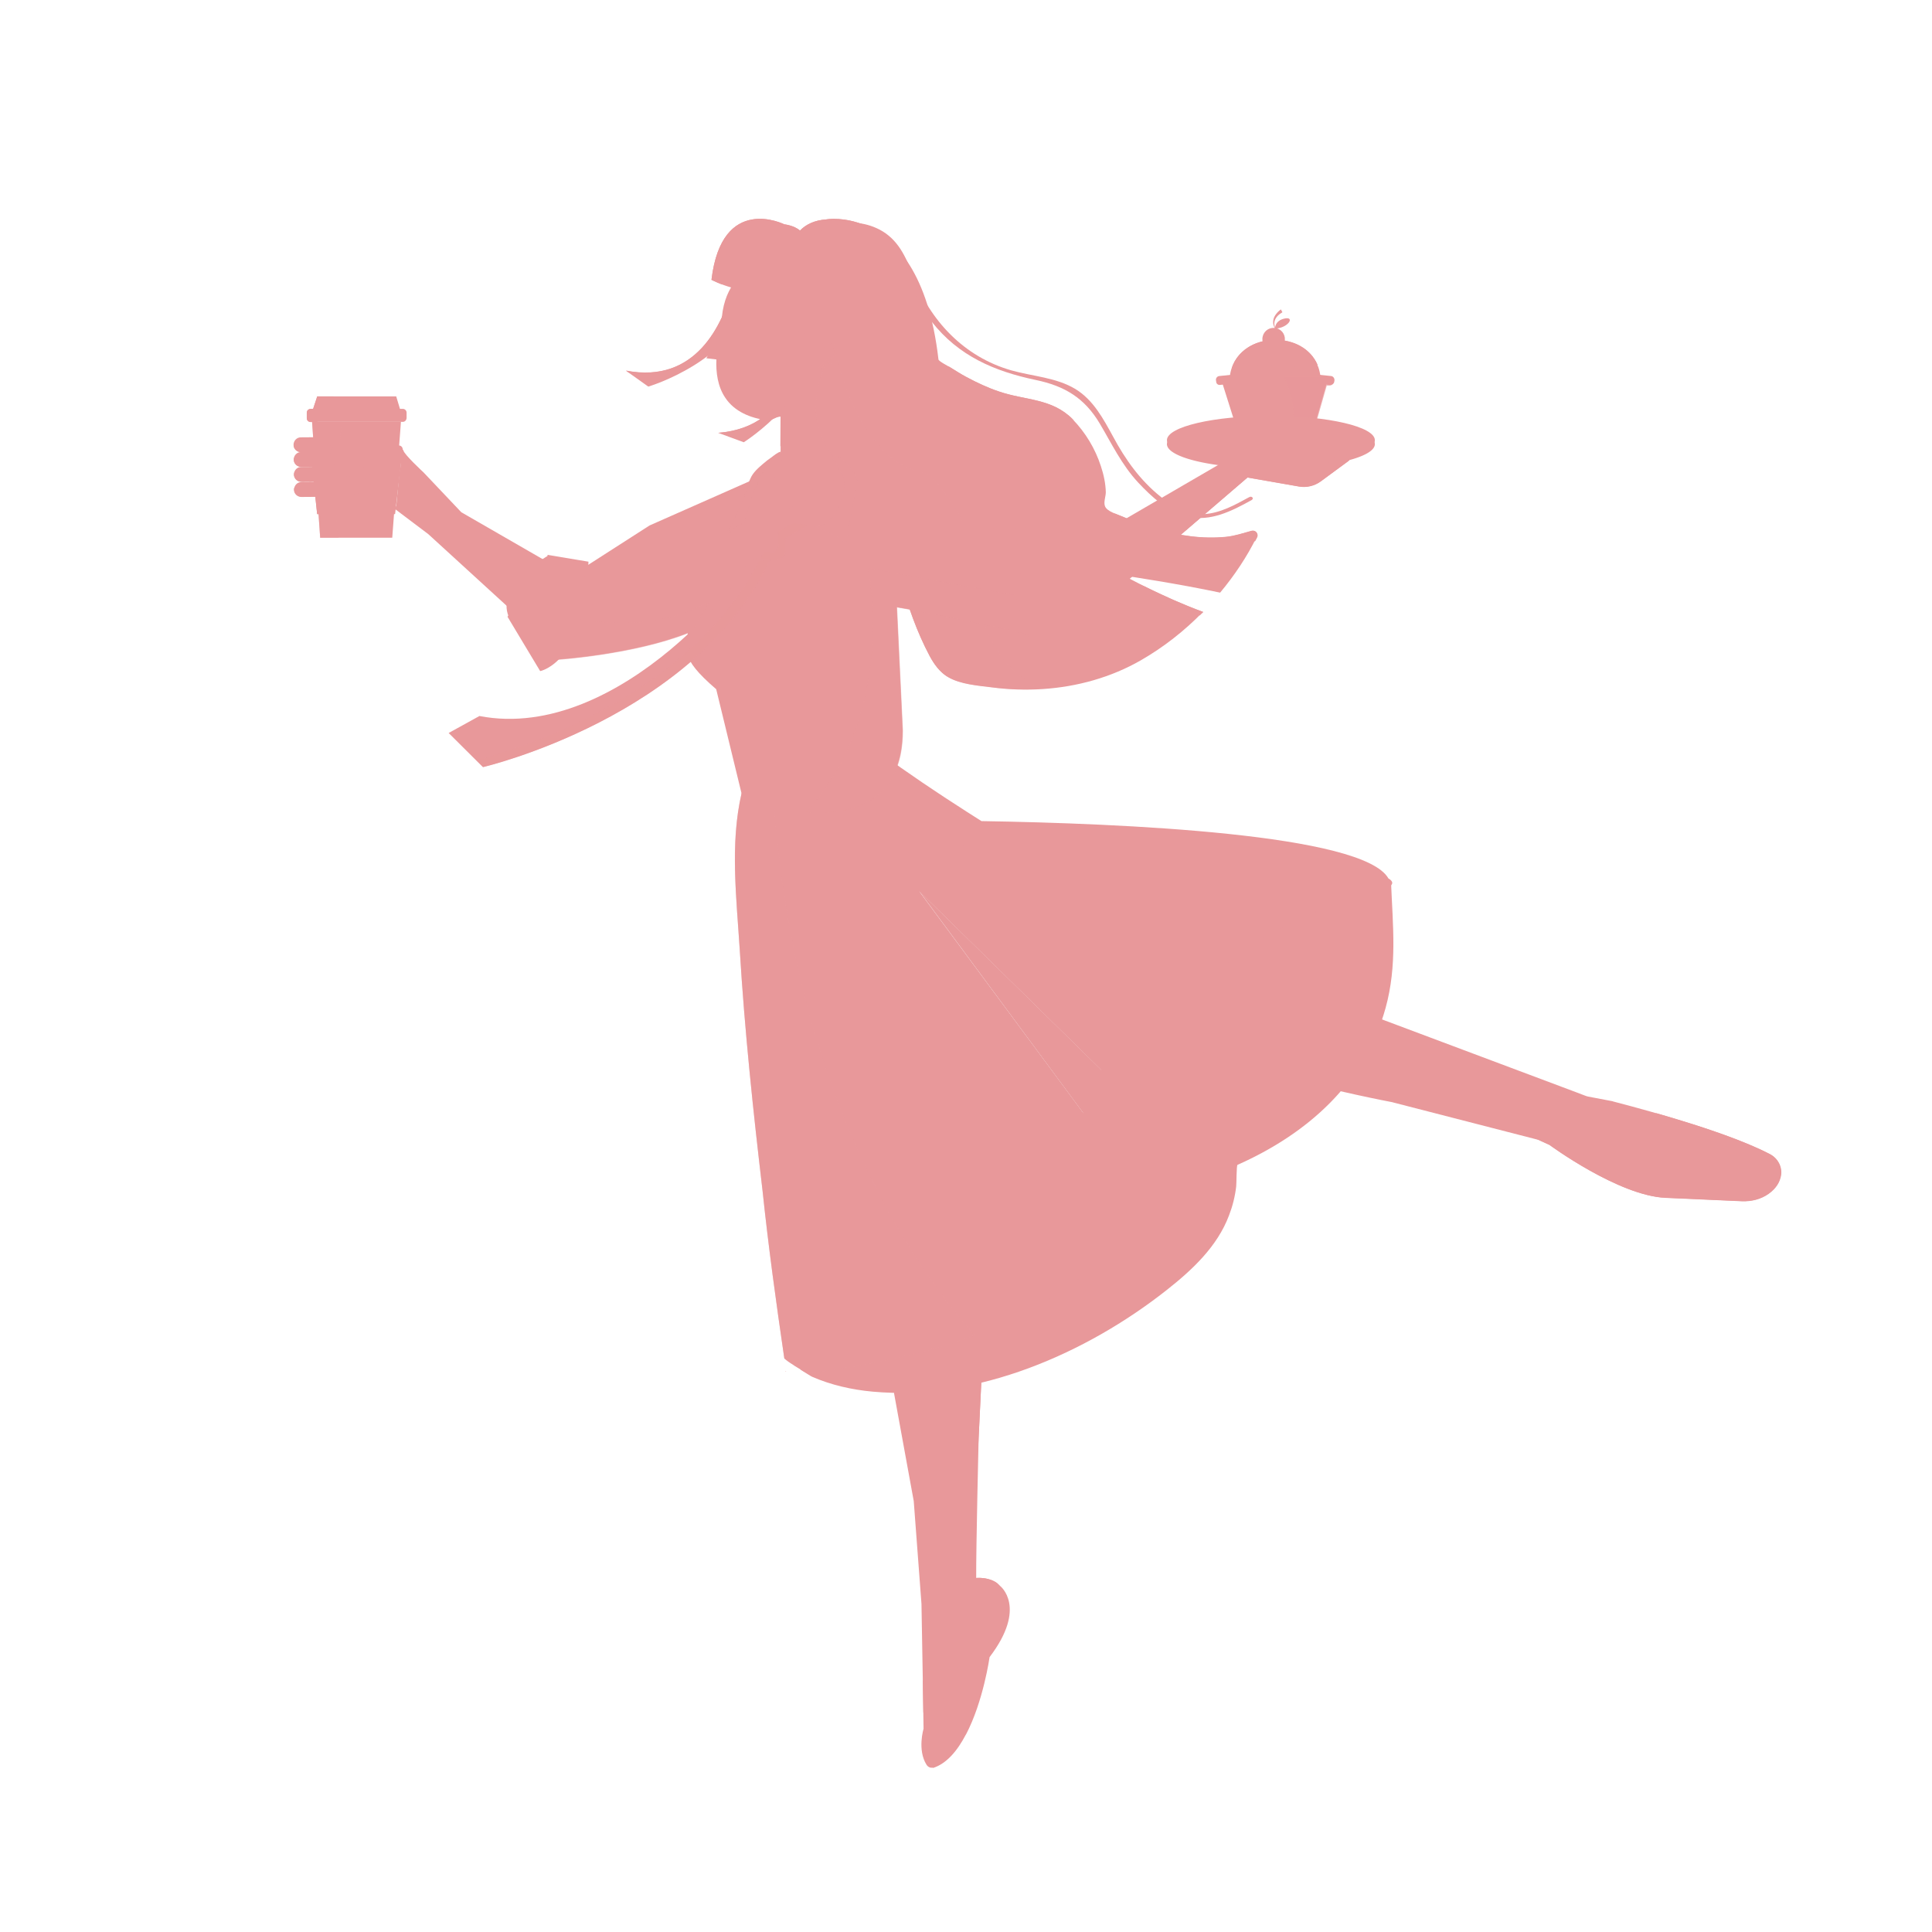 <?xml version="1.0" standalone="no"?><!DOCTYPE svg PUBLIC "-//W3C//DTD SVG 1.1//EN" "http://www.w3.org/Graphics/SVG/1.1/DTD/svg11.dtd"><svg t="1751798304690" class="icon" viewBox="0 0 1024 1024" version="1.1" xmlns="http://www.w3.org/2000/svg" p-id="38173" width="200" height="200" xmlns:xlink="http://www.w3.org/1999/xlink"><path d="M290.7 294.4s-28.4 15.6-21 32.6c0 0 12.2-1.5 12.3-1.7 0.2-0.2 18.5-14.4 19.3-15.3 0.8-0.9-0.6-11.5-0.6-11.5l-10-4.1z" fill="#e8989a" p-id="38174"></path><path d="M317.1 346.6l-3.2-35.1-69.4-40-20-21.1s-10.4-9.6-10.7-11.7c-0.4-2.1-14.5-1.4-14.5-1.4s-7.9 2.4 0 4.7l11.2 1.4c1.1 0.1 1.9 1.1 1.9 2.2l-2 22-1.3 2 17.9 13.5 70 64 20.1-0.5z" fill="#e8989a" p-id="38175"></path><path d="M458.8 720.7c4-0.7 8-1.5 12-2.3 29.9-6 59.2-14.9 85.4-30.8 0.8-11.6 1.9-28 2.4-37.4 0.8-15.8 7.6-41.9 8.1-43.3 0.6-1.4 25.9-60.2 25.9-60.2l5.1-3 11.6-6.7c5.8-16.3 12.6-35.2 13.1-35.4 0.5-0.2 18.2 2.7 31 4.9 7-5.3 14.5-10.1 22.3-14.3 11-6 22.6-11 34.3-15.3 3.1-1.1 6.1-2.2 9.2-3.3 2.8-1 5.6-1.9 8.5-2.8 1.3-0.4 6-1.3 9.6-2.7 0.9 22.5 3.3 43.6-2.9 66.1-11 39.9-41.6 66.8-78.5 83.2-0.6 0.3-0.5 10.4-0.7 11.5-0.6 5.2-1.9 10.4-3.8 15.3-6.2 16.5-19.5 28.9-33.1 39.6-42.6 33.6-100.7 58.9-155.8 53.8-11-1-22-3.5-32.1-7.9-0.7-0.3-3.6-2.2-6.2-3.8 11.7-1.5 23.2-3.1 34.6-5.2z" fill="#e8989a" p-id="38176"></path><path d="M616.3 498.9c2.2-0.6 4.5-0.4 6.6 0.3l212.2 79.6 5 1.9c0.5 0.2 1.1 0.4 1.6 0.5 2.1 0.4 6.8 1.3 12.6 2.4 0.2 0 0.5 0.1 0.7 0.2 23.5 6.1 62 17 83 27.9 4.1 2.1 6.5 6.6 5.8 11.2-0.5 3.4-2.4 6.8-6.6 9.8-4.1 2.9-9.1 4.1-14.1 3.9l-40.5-1.8c-24.9-1.1-61.4-28-61.4-28l-6-2.7-76.5-19.7c-0.2-0.1-0.4-0.1-0.7-0.2-6.4-1.2-103.2-19.9-142.1-45.7-34.2-22.9 7.7-36.3 20.4-39.6z" fill="#e8989a" p-id="38177"></path><path d="M653.2 510.8l-28.1-10.6c-2.1-0.8-4.4-0.9-6.6-0.3-0.6 0.2-1.2 0.3-1.9 0.5-2.9 1.1-4.8 1.8-5.1 1.5-0.1 0-0.1 0-0.2 0.1-1.6 1.2-11.9 16.5-21.1 30.8 2 2.1 4.7 4.3 8.2 6.6 16.5 11 43.6 20.7 69.7 28.3-16.4-18.3-16.6-42.7-14.9-56.9zM518.4 768.4l4.4-91.8-65.8 22 0.3 1.4c17.6 9.7 43.7 29.6 61.1 68.4z" fill="#e8989a" p-id="38178"></path><path d="M517.4 836.4c2.1-0.2 7.3-0.2 11.2 2.8l-24.9 85.2-14.3-16.8-1-57.5-4.1-54.5L459 657.1l65.8-22-6.1 126.7s-1.4 59.1-1.3 74.6z" fill="#e8989a" p-id="38179"></path><path d="M737.7 467.2c-0.4-0.7-1.1-1.2-1.8-1.6-13.3-23.6-140.8-29.2-215.7-30.4-2.6-1.6-5.1-3.3-7.7-4.9-15.8-10.1-31.4-20.6-46.6-31.7h-3.4c-25.3 25.3-69.4 21.6-69.4 21.6-6.3 27-2.7 56.2-1 83.5 2.6 42.7 7.1 85.3 12.1 127.7 3.1 29.6 7.2 59.2 11.5 88.6 2.4 2.2 8.3 5.7 12.3 8 9-1.2 18.1-2.6 27-4.2 4-0.7 8-1.5 12-2.3 30.1-6.1 59.7-15.1 86-31.1 15.4-9.4 31.4-20.4 40.6-36.3 5.1-8.8 6.6-18.5 7-28.5L487.2 472.4l115.1 113c0.9-5.5 2.1-11 3.8-16.3 0.8-2.5 1.7-5 2.7-7.4 2.4-6 5.3-11.7 8.6-17.2 13-21.2 32.8-37.2 54.5-48.9 11-6 22.6-11 34.3-15.3 5.9-2.2 11.8-4.2 17.7-6.1 1.3-0.4 6-1.3 9.6-2.7 2.9-1.2 5.1-2.6 4.2-4.3z" fill="#e8989a" p-id="38180"></path><path d="M389.5 456.7c0.1 15.8 1.6 31.7 2.6 47 2.6 42.7 7.1 85.3 12.1 127.7 3.1 29.6 7.2 59.2 11.5 88.6 2.4 2.2 8.3 5.7 12.3 8 9-1.2 18.1-2.6 27-4.2 4-0.7 8-1.5 12-2.3 16.9-3.4 33.6-7.7 49.6-13.7C425 603 411.9 460 410 420.4c-10 0.9-17 0.3-17 0.3-2.7 11.7-3.6 23.8-3.5 36z" fill="#e8989a" opacity=".44" p-id="38181"></path><path d="M331.8 196.5l11.8 8.4s46.4-13.5 56-50.4c-4.1-0.2-8-1-11.4-2-5.1 19.2-19.3 51.2-56.4 44z" fill="#e8989a" p-id="38182"></path><path d="M389.8 153.8c2.9 0.8 6.1 1.5 9.5 1.8 0.1-0.4 0.2-0.7 0.3-1.1-4.1-0.2-8-1-11.4-2-5.1 19.1-19.2 51.1-56.4 43.9l1.8 1.3c37 7.2 51.1-24.7 56.2-43.9z" fill="#e8989a" p-id="38183"></path><path d="M470.3 153.6c-4.2-11.7-14.2-23.9-26.9-26.4-7.5-1.5-15.3-0.7-22.9-0.1-7.1 0.5-14.3 2.3-20.3 6.2-1.8 1.2-3.5 2.6-5 4.2-2.8 3-5.1 6.6-6.5 10.5-0.5 1.4-0.9 2.8-1.2 4.3-3.2 5.3-5.4 12.7-5.1 22.7-1 3.9-1.9 7.9-2.4 12-0.1 1.1-0.2 2.3-0.3 3.4-0.3 7 0.7 14.5 4.7 20.4 4.9 7.4 13.4 10.8 21.9 11.9 3.1 0.4 5-2.1 7.5-1.9l-0.1 23.9-0.3-0.1-7.9 5.6-8 5.6 8 35.3 44-32.5 1 0.2-15.2-43.9c-0.1-0.3 1.9-2.8 2.2-3.3 0.8-1.2 1.7-2.4 3-3.2 0.1-0.1 0.2-0.1 0.3-0.2 1.6-0.9 3.6-1.1 5.4-1.5 2-0.4 3.8-1.2 5.6-2.1 3.7-1.9 7.1-4.5 9.9-7.6 5.6-6.1 9.3-14.1 10.1-22.3 0.8-6.5 0.8-14.7-1.5-21.1z" fill="#e8989a" p-id="38184"></path><path d="M663.4 281.3c-4.4 1.2-8.8 2.7-13.5 3.2-6.2 0.6-12.5 0.5-18.8-0.3-12.5-1.5-24.6-5.3-36.1-10.4-2.9-1.3-8.5-2.7-9.4-5.7-0.7-2.1 0.5-5 0.5-7.2-0.1-4.6-1.1-9.3-2.6-13.8-3-9.3-8.2-17.9-15-24.9-11.1-11.2-25.1-9.9-39.1-14.7-6-2-11.7-4.7-17.3-7.7-2.8-1.5-5.5-3.2-8.2-4.9-1-0.7-6.4-3.4-6.5-4.4-2.6-22.8-8.3-38.7-15.1-49.7-12.4-20-28.7-24.1-37.7-24.7-4.1-0.3-6.7 0.2-6.7 0.2-6.1 0.4-10.7 2.6-13.9 5.9-3.2-2.8-8.3-3.3-8.3-3.3s-33.1-16.6-38.6 29.4c0 0 4.5 2.4 10.9 4.2 3.4 1 7.3 1.8 11.4 2 6.6 0.4 13.5-0.8 19-5.4 0 8.5 1.9 15.6 4.6 19.9 2.5 4.1 5.6 5.7 8.6 3.7 1-0.7 2.1-1.3 3-1.8 9.2-4.3 15.2 2.2 15.9 6.3 0.6 3.3-3 16.4-12.3 15.6h-0.4c-5.9 13.4-14 43.2 20.5 62.3 11 6.1 7.5 8.9-4.2 9.6l6.3 6.9c4.8 5.4 9 9.6 11.6 16.6 2.4 6.3 3.5 13 5.4 19.5 3.9 13.7 8.6 27.3 15.3 39.9 2.4 4.5 5.6 8.9 10 11.4 6.4 3.7 15.6 4.4 22.8 5.3 9 1.2 18.2 1.5 27.3 0.9 18.2-1.2 36.2-6.2 52-15.3 11.8-6.8 23-15.5 32.8-25.6-21.3-7.8-41.3-18.9-41.3-18.9h1.5s25.7 3.8 48.9 8.7c7.6-9.1 14.2-19 19.3-29.3 1.2-1.9-0.5-4-2.6-3.5z" fill="#e8989a" p-id="38185"></path><path d="M601.6 310s15.8 8.8 34.3 16.2c0.6-0.6 1.2-1.2 1.9-1.8-12.2-4.5-24-10-31.8-13.9-1.8-0.3-2.8-0.4-2.8-0.4h-1.6zM590.8 272.6c1 3 6.6 4.4 9.4 5.7 11.5 5.1 23.6 8.9 36.1 10.4 6.2 0.8 12.5 0.9 18.8 0.3 3.5-0.4 6.9-1.3 10.2-2.2 0.3-0.6 0.7-1.3 1-1.9 1-1.9-0.8-4-2.8-3.5-4.4 1.2-8.8 2.7-13.5 3.2-6.2 0.6-12.5 0.5-18.8-0.3-12.5-1.5-24.6-5.3-36.1-10.4-1.2-0.5-2.8-1.1-4.4-1.8 0 0.1 0.1 0.3 0.1 0.5zM502.7 195.1c0.1 1 5.4 3.7 6.5 4.4 2.7 1.7 5.4 3.4 8.2 4.9 5.5 3 11.3 5.7 17.3 7.7 12.2 4.1 24.4 3.7 34.6 10.9-0.2-0.3-0.5-0.5-0.7-0.8-11.1-11.2-25.1-9.9-39.1-14.7-6-2-11.7-4.7-17.3-7.7-2.8-1.5-5.5-3.2-8.2-4.9-0.3-0.2-0.8-0.5-1.5-0.8 0.1 0.4 0.2 0.7 0.2 1zM497.9 352.1c-6.7-12.6-11.4-26.2-15.3-39.9-1.8-6.5-3-13.1-5.4-19.5-2.6-6.9-6.8-11.2-11.6-16.6l-6.3-6.9c11.2-0.6 14.9-3.2 5.6-8.8 1 2.5-3.2 3.8-10.7 4.3l6.3 6.9c4.8 5.4 9 9.6 11.6 16.6 2.4 6.3 3.5 13 5.4 19.5 3.9 13.7 8.6 27.3 15.3 39.9 2.3 4.4 5.3 8.5 9.5 11.1-1.7-2.1-3.2-4.3-4.4-6.6zM420.9 123.4s5.1 0.5 8.3 3.3c3.2-3.3 7.7-5.5 13.9-5.9 0 0 2.6-0.4 6.7-0.2 5.9 0.4 14.9 2.3 23.9 9.2-10.6-10.6-22-13.2-29.1-13.7-4.1-0.3-6.7 0.2-6.7 0.2-6.1 0.4-10.7 2.6-13.9 5.9-3.2-2.8-8.3-3.3-8.3-3.3s-33.1-16.6-38.6 29.4c0 0 2.1 1.1 5.4 2.4 6.4-43.3 38.4-27.3 38.4-27.3z" fill="#e8989a" p-id="38186"></path><path d="M517.6 302.7c-0.5-11.1-4.5-21.8-10.1-31.3-2.3-3.9-4.8-7.5-7.5-11.1-2.2-2.8-4.9-7.1-8-8.8-2.6-1.4-6-1.6-8.8-2.7-2.5-1-5-2.3-7.3-3.8-4.5-2.9-8.5-6.6-11.9-10.8-6.6-8-11.3-17.4-14.8-27.1-0.6-1.5-6-15.4-4.8-16.4-1.7 1.4-3.8 2.2-6.3 2h-0.4c-5.9 13.4-14 43.2 20.5 62.3 11 6.1 7.5 8.9-4.2 9.6l6.3 6.9c4.8 5.4 9 9.6 11.6 16.6 2.4 6.3 3.5 13 5.4 19.5 3.9 13.7 8.6 27.3 15.3 39.9 2.4 4.5 5.6 8.9 10 11.4 6.4 3.7 15.6 4.4 22.8 5.3 8.5 1.1 17.2 1.5 25.8 1-36.3-18.4-33.6-62.5-33.6-62.5z" fill="#e8989a" opacity=".48" p-id="38187"></path><path d="M600.6 625.7c0.4-10.6-0.5-21.4 0.6-31.7 0.3-2.9 0.7-5.8 1.1-8.7l-115.1-113 113.4 153.4z" fill="#e8989a" p-id="38188"></path><path d="M416.1 727s0.2-0.1 0.5-0.2v0.2h-0.5z" fill="#e8989a" p-id="38189"></path><path d="M489.5 916.3l-0.4-26.4c1.5 5.3 3.2 9.6 4.8 11.6 4 8.9 12.2-15.7 12.2-15.7 13.4-24.9 12.7-40.3 11.3-46.8 0.2-1-0.2-1.9 0-2.7 2.7-0.1 9.1 0.1 12.7 4.3 0 0 14.6 11.2-5.6 37.7 0 0-3.3 23.5-12.5 41l-0.1 0.1c-4.4 8.4-10.1 15.4-17.5 17.7l0.1-0.2c-1.3 0.2-2.5-0.2-3.4-1.5-5-7.9-1.6-19.1-1.6-19.1z" fill="#e8989a" p-id="38190"></path><path d="M815.4 604.1l-0.7-0.2c4.8-2.9 15.3 2.2 23.9 7.5 11.2 6.9 23.9 11.2 37 12 28.8 1.8 35.5-9.6 35.5-9.6 3.1-6-17.2-14.4-34-24 2.6 0.7 5.2 1.5 7.9 2.3 19.2 5.7 39.7 12.6 53.1 19.6 4.2 2.2 6.7 6.7 5.9 11.4-0.6 3.3-2.4 6.7-6.6 9.7-4.1 2.9-9.1 4.1-14.1 3.9l-40.5-1.8c-24.9-1.1-61.4-28-61.4-28l-6-2.8z" fill="#e8989a" p-id="38191"></path><path d="M165.4 218.4l2.8-8.3H210l2.5 8.3z" fill="#e8989a" p-id="38192"></path><path d="M176.8 210.1h-8.7l-2.7 8.3h9.1c-3.4-2.5-0.9-5.7 2.3-8.3z" fill="#e8989a" p-id="38193"></path><path d="M207.9 285h-38.2l-4.3-61.4h47.1z" fill="#e8989a" p-id="38194"></path><path d="M181.4 223.6h-16l4.3 61.5h9.8c-3.5-19.9 0.2-49.7 1.9-61.5z" fill="#e8989a" opacity=".48" p-id="38195"></path><path d="M166 236.1h45.4c1.2 0 2.2 1.1 2 2.3l-4 34.1h-41.3l-3.7-34.7c0-0.9 0.7-1.7 1.6-1.7z" fill="#e8989a" p-id="38196"></path><path d="M177.9 236.1h-12c-0.9 0-1.6 0.8-1.5 1.7l3.7 34.7h12l-3.7-34.7c-0.1-0.9 0.6-1.7 1.5-1.7zM213.5 223.6h-48.9c-1.1 0-2-0.9-2-2v-2.9c0-1.1 0.9-2 2-2h48.9c1.1 0 2 0.9 2 2v2.9c-0.1 1.1-0.9 2-2 2z" fill="#e8989a" p-id="38197"></path><path d="M175.8 254.3a12.5 12.5 0 1 0 25 0 12.5 12.5 0 1 0-25 0Z" fill="#e8989a" p-id="38198"></path><path d="M196.2 253.1c0.2 2.2-0.4 3.8-1.5 5.3-2.4 3.2-7 4.6-10.5 3-1.7-0.8-3-2-3.5-3.9-0.1-0.3 0-0.9 0.3-1.1 2.3-2.4 5.2-2.8 7.6-1.1 2.6 1.8 5.3 1.1 7.1-1.4 0.1-0.2 0.2-0.4 0.5-0.8z" fill="#e8989a" p-id="38199"></path><path d="M180.3 255.2c-0.2-4.1 2.8-7.6 7-8.4 3-0.6 5.7 0 7.7 2.6 1.4 1.8 1.2 2.5-0.7 3.8-1.8 1.2-3.7 1.5-5.7 0.4-3.9-2.1-5.6-1.8-8.3 1.6zM173.9 216.8h-9.3c-1.1 0-2 0.9-2 2v2.9c0 1.1 0.9 2 2 2h3.6c0.2-2.8 3.2-5.3 5.7-6.9z" fill="#e8989a" p-id="38200"></path><path d="M172.7 239.4l-13.2 0.1c-2.1 0-3.9-1.7-3.9-3.8 0-2.1 1.7-3.9 3.8-3.9l13.2-0.1c2.1 0 3.9 1.7 3.9 3.8 0.1 2.1-1.6 3.9-3.8 3.9z" fill="#e8989a" p-id="38201"></path><path d="M172.7 237.2l-13.2 0.1c-1.7 0-3.2-1.1-3.7-2.6-0.1 0.4-0.2 0.8-0.2 1.2 0 2.1 1.8 3.8 3.9 3.8l13.2-0.1c2.1 0 3.9-1.8 3.8-3.9 0-0.4-0.1-0.8-0.2-1.2-0.4 1.6-1.9 2.7-3.6 2.7z" fill="#e8989a" p-id="38202"></path><path d="M172.8 247.2l-13.2 0.1c-2.1 0-3.9-1.7-3.9-3.8 0-2.1 1.7-3.9 3.8-3.9l13.2-0.1c2.1 0 3.9 1.7 3.9 3.8 0.1 2.1-1.6 3.8-3.8 3.9z" fill="#e8989a" p-id="38203"></path><path d="M172.8 245l-13.2 0.1c-1.7 0-3.2-1.1-3.7-2.6-0.1 0.4-0.2 0.8-0.2 1.2 0 2.1 1.8 3.8 3.9 3.8l13.2-0.1c2.1 0 3.9-1.8 3.8-3.9 0-0.4-0.1-0.8-0.2-1.2-0.5 1.5-1.9 2.6-3.6 2.7z" fill="#e8989a" p-id="38204"></path><path d="M172.9 255.1l-13.2 0.1c-2.1 0-3.9-1.7-3.9-3.8 0-2.1 1.7-3.9 3.8-3.9l13.2-0.1c2.1 0 3.9 1.7 3.9 3.8 0.1 2.1-1.7 3.9-3.8 3.9z" fill="#e8989a" p-id="38205"></path><path d="M172.9 252.9l-13.2 0.1c-1.7 0-3.2-1.1-3.7-2.6-0.1 0.4-0.2 0.8-0.2 1.2 0 2.1 1.8 3.8 3.9 3.8l13.2-0.1c2.1 0 3.9-1.8 3.8-3.9 0-0.4-0.1-0.8-0.2-1.2-0.5 1.5-1.9 2.7-3.6 2.7zM173 263.1l-13.2 0.1c-2.1 0-3.9-1.7-3.9-3.8 0-2.1 1.7-3.9 3.8-3.9l13.2-0.1c2.1 0 3.9 1.7 3.9 3.8 0 2.1-1.7 3.8-3.8 3.9z" fill="#e8989a" p-id="38206"></path><path d="M172.9 260.9l-13.2 0.1c-1.7 0-3.2-1.1-3.7-2.6-0.1 0.4-0.2 0.8-0.2 1.2 0 2.1 1.8 3.8 3.9 3.8l13.2-0.1c2.1 0 3.9-1.8 3.8-3.9 0-0.4-0.1-0.8-0.2-1.2-0.4 1.5-1.8 2.6-3.6 2.7z" fill="#e8989a" p-id="38207"></path><path d="M211.9 248.9c2.7 4.8 8.6 19-2 20.5l2-20.5z" fill="#e8989a" p-id="38208"></path><path d="M669.3 178.2c-0.9 3.2 1 6.5 4.2 7.3 3.2 0.9 6.5-1 7.3-4.2 0.9-3.2-1-6.5-4.2-7.3-3.2-0.9-6.5 1-7.3 4.2" fill="#e8989a" p-id="38209"></path><path d="M674.5 175.3s-3.7 0.6-3.6 4.7" fill="#e8989a" p-id="38210"></path><path d="M679.7 165.5c-0.8 0.5-1.7 1.1-2.4 1.8s-1.3 1.6-1.6 2.5c-0.3 0.9-0.4 2-0.1 3 0.2 1 0.8 2 1.4 2.9-0.7-0.8-1.4-1.7-1.8-2.8-0.4-1-0.5-2.2-0.3-3.4 0.2-1.1 0.8-2.2 1.5-3.1 0.7-0.9 1.5-1.7 2.5-2.4l0.8 1.5z" fill="#e8989a" p-id="38211"></path><path d="M675.8 174.2s-0.3-4.3 5.2-5.4c5.5-1.1 1.8 5.2-5.5 5.4" fill="#e8989a" p-id="38212"></path><path d="M651.7 202.7c0.3 13.3 11.4 23.9 24.7 23.6 13.3-0.3 23.9-11.4 23.6-24.7-0.3-13.3-11.3-21.7-24.7-21.4-13.3 0.2-23.9 9.1-23.6 22.5" fill="#e8989a" p-id="38213"></path><path d="M657.6 191.3c-1.8 0-1.4 5.2-4 4.4-0.3-0.1-0.6-0.3-0.7-0.7 3-9 11.9-14.7 22.5-14.9 10.3-0.2 19.2 4.7 22.9 13.1-0.3 0.6-0.8 1-1.5 1-3.2 0.3-3.9-3.1-6.3-2.4-2.4 0.8 0.7 4.2-2 4.1-2.6-0.1-2.8-4.1-5.2-3.6-2.5 0.5-0.6 2.8-3.6 2.1-3-0.7-0.7-3.2-4.3-3.1-3.7 0.1 0.4 5-2.3 5-2.7 0-1.7-6.6-3.7-5.9-2 0.8-3.3 5.4-5.7 4.7-2.4-0.7 2.1-4.4-0.5-4.4s-0.2 3.1-2.5 2.9c-2.5-0.2-1.3-2.3-3.1-2.3" fill="#e8989a" p-id="38214"></path><path d="M657.5 233.6h37l9.1-32h-56.2z" fill="#e8989a" p-id="38215"></path><path d="M646.8 204c19.3-2.3 38.8-2.3 58.1 0 1.1 0.1 2.2-0.7 2.3-1.8 0-0.2 0.1-0.4 0.1-0.6 0.1-1.1-0.7-2.2-1.8-2.3-19.7-2.3-39.6-2.3-59.2 0-1.2 0.1-2 1.2-1.8 2.3 0 0.2 0.1 0.4 0.1 0.6 0 1.2 1 2 2.2 1.8z" fill="#e8989a" p-id="38216"></path><path d="M680.7 199.6h23.9c1.3 0 2.4 1.1 2.4 2.4 0 1.3-1.1 2.4-2.4 2.4h-1.4l-8.7 30.5h-11.1c4.9-13.2 1.1-26.7-2.7-35.3z" fill="#e8989a" opacity=".7" p-id="38217"></path><path d="M618.5 235.4a55.1 12.9 0 1 0 110.2 0 55.1 12.9 0 1 0-110.2 0Z" fill="#e8989a" p-id="38218"></path><path d="M673.6 223.2c-28.4 0-51.8 5.1-54.8 11.5-0.2-0.5-0.3-0.9-0.3-1.4 0-7.1 24.7-12.9 55.1-12.9 30.4 0 55.1 5.8 55.1 12.9 0 0.5-0.1 0.9-0.3 1.4-3-6.4-26.4-11.5-54.8-11.5z" fill="#e8989a" p-id="38219"></path><path d="M429 205s-1.6 19.8-15.4 31.6l0.1-15.8c-2.5-0.2-4.4 2.3-7.5 1.9-1.3-0.2-2.6-0.4-3.9-0.7 5-2.8 11.4 0.9 26.7-17zM407.1 279.8l-1.1-0.5c23.8-17 31.8-27.5 32.3-28.3 3.2-6.6 2.1-10.9 2.1-10.9s3.9 5.2 4.3 5.4c0.3 0.2 3.4 2.3 3.4 2.3l0.3 7.1-41.5 25.3c3.1-2.1 5.9-4 8.5-5.9l-8.3 5.5z" fill="#e8989a" p-id="38220"></path><path d="M414.1 244.2l1.2-0.6s-6.7 3.4-6.7 33.2v1.2l-5.7-0.6s-1.7-13.3-1.6-14c0.1-0.7 3.7-12.9 4.1-13.7 0.3-0.9 1.9-2.5 2.9-3.4 0.9-0.9 5.8-2.1 5.8-2.1z" fill="#e8989a" p-id="38221"></path><path d="M575.8 283.4s20.1 15.1 10.8 42.4l-14.4-7.3s-4.6-25-4.6-25.3c0-0.3 8.2-9.8 8.2-9.8z" fill="#e8989a" p-id="38222"></path><path d="M309.4 300.9l34.9-22.4 57.2-25.3 1.6-0.7-2.1 2.2c1.6-1 2.8-1.6 3.6-1.9l2.2 27.7 29-20.4c6.7-3.8 11.7-8.8 11.7-8.8 13.5 1.2 20.5 4.9 25.8 11.4 21.6 9.9 53.1 19.9 93.5 23.4 0 0-23.3 23.1-6.1 46.1l-10.6 5c-21-4.8-53.4-11.9-74.8-15.4l3.1 65.2c0 67.2-84.6 36.7-84.6 36.7l-14.2-58.4c-20.5-17.6-14.8-20.8-15.1-29.8-28.6 11.3-68.6 14-68.6 14-8.3-5.7 13.5-48.6 13.5-48.6z" fill="#e8989a" p-id="38223"></path><path d="M298.4 326.2c-3.8 10.5-6.2 20.9-2.4 23.5 0 0 39.9-2.7 68.6-14 0 0.7 0.1 1.5 0.2 2.4l11.1-19.4c-30 17.5-65.4 10.6-77.5 7.5z" fill="#e8989a" opacity=".61" p-id="38224"></path><path d="M385 168.6l-10.6 21.3 7.7 0.9z" fill="#e8989a" p-id="38225"></path><path d="M405.202 194.501a8.2 5.6 9.445 1 0 1.838-11.048 8.2 5.6 9.445 1 0-1.838 11.048Z" fill="#e8989a" p-id="38226"></path><path d="M423.1 169.1c0.7 19.1-2.9 57.2-42.5 60.3l13.6 5s41-25.4 40.5-63.4c-1 0.5-2 1-3 1.8-2.9 2-6.1 0.4-8.6-3.7z" fill="#e8989a" p-id="38227"></path><path d="M385.8 167.9c1 1.1 2 1.8 3.1 2.3 1.1 0.4 2.2 0.7 3.4 0.8 1.2 0.2 2.5 0.1 3.8 0.1h2c0.7 0 1.4 0 2.2 0.1 0 0 0.1 0 0.1 0.1 0 0 0 0.1-0.1 0.1l-2 0.6c-0.7 0.2-1.4 0.3-2.1 0.5l-2.1 0.3c-0.7 0-1.4 0.1-2.1 0-1.4-0.1-2.8-0.6-4-1.3-1.2-0.8-2.1-2-2.5-3.3 0 0 0-0.1 0.1-0.1 0.1-0.2 0.1-0.2 0.2-0.2z" fill="#e8989a" p-id="38228"></path><path d="M254.1 379.5c75 14.5 147.1-80 142.3-84-0.9-0.8-1.5-1.9-1.5-3.2v-4.4c0-1.8 1.1-3.3 2.6-3.9l-7.1-6.9 9.3-2.6 4.5 9.2h5.3l8.1-8.6 13.5 1.7-15.1 9c0.4 0.6 0.6 1.3 0.6 2.1v4.4c0 2.3-1.9 4.2-4.2 4.2h-3.9C369.4 380.2 256 406.6 256 406.6l-18.2-18.1 16.3-9z" fill="#e8989a" p-id="38229"></path><path d="M430.9 276.7l-8.2-1-10.6 6.3c0.4 0.6 0.6 1.3 0.6 2.1v4.4c0 2.3-1.9 4.2-4.2 4.2h-3.9c-38.9 83.8-152.3 110.2-152.3 110.2l-14.5-14.5 18.2 18.1s113.4-26.4 152.3-110.2h3.9c2.3 0 4.2-1.9 4.2-4.2v-4.4c0-0.8-0.2-1.5-0.6-2.1l15.1-8.9z" fill="#e8989a" opacity=".53" p-id="38230"></path><path d="M442 243.5c0.4 0.4 0.8 0.7 1 1 2 2.4 3.6 5.5 1.1 8.2-1.9 2-4.3 3.5-6.5 5-3.6 2.6-7.3 5.1-11 7.6-3.8 2.6-7.6 5.3-11.3 8.1-2.6 2-5.4 3.9-7.5 6.4-0.3 0.3-0.5 0.6-0.7 1 0.2-0.5 1.9-0.9 2.4-1.1 1.1-0.4 2.3-0.8 3.5-1.1 7.2-1.9 14.9-1.1 21.9 1.4 2.4 0.9 4.7 1.9 6.9 3.2 2.1 1.2 4 2.5 5.9 4 0.2 0.2 0.4 0.3 0.6 0.4 1.3 0.5 1.2-1.6 1.3-2.4 0.3-2 0.6-4 1-6 0.6-3.2 1.1-6.4 1.7-9.6 0.6-3.2 1.1-6.3 1.7-9.5 0.3-1.5 1-3.1 1-4.7 0-2.3-1.6-4.4-2.9-6.2-1.6-2.3-3.5-4.7-5.9-6.3-0.8-0.5-1.7-1-2.6-1.2-0.5-0.1-2.3-0.1-2.2 0.8-0.1 0.3 0.2 0.7 0.6 1zM397.7 253.7c1.4-3.3 4.2-5.7 6.9-8 1.4-1.2 2.8-2.3 4.3-3.3 1.3-1 3.2-2.6 4.8-3 0.5 1.3 1.1 4.2 0 5.3 0 0-7.3 6.3-7.2 17l0.2 17.3-0.4-0.1v0.1c-3.9-1.3-14-4.7-20.9 3.9l-0.5 0.1c0.1 0.2 12.8-29.3 12.8-29.3z" fill="#e8989a" p-id="38231"></path><path d="M386.5 282.5l-0.5 0.1s12.7-29.5 12.8-29.5c1.4-3.3 4.2-5.7 6.9-8 1.3-1.1 2.6-2.1 4-3.1-4.1 5.5-11.1 17.1-15 35.2-3 0.7-5.8 2.3-8.2 5.3z" fill="#e8989a" opacity=".5" p-id="38232"></path><path d="M431.8 279c8.8 0.7 13-10.5 14.7-17.3 0.6-2.4 1.7-5.7 0.9-8.1-0.5-1.6-1.6-3-2.6-4.5-0.2-1.6-1.2-3.3-2.3-4.7-0.2-0.3-0.6-0.6-1-1-0.3-0.3-0.6-0.7-0.7-1.1-0.1-0.9 1.6-0.9 2.2-0.8 0.9 0.2 1.8 0.7 2.6 1.2 2.3 1.6 4.3 4 5.9 6.3 1.3 1.8 2.8 3.9 2.9 6.2 0 1.6-0.7 3.1-1 4.7-0.6 3.2-1.1 6.3-1.7 9.5-0.6 3.2-1.1 6.4-1.7 9.6-0.3 2-0.7 4-1 6-0.1 0.8 0 2.8-1.3 2.4-0.2-0.1-0.4-0.2-0.6-0.4-1.5-1.1-2.9-2.1-4.5-3.1v-0.1l-10.8-4.8z" fill="#e8989a" opacity=".33" p-id="38233"></path><path d="M407.7 296.3c-1.8 0.7-3.7 0.9-5.6 0.8-1.9-0.1-3.8-0.5-5.5-1.5 1.9 0.1 3.7 0.2 5.5 0.3 1.9 0.1 3.7 0.1 5.6 0.4z" fill="#e8989a" p-id="38234"></path><path d="M435.2 184.8a5.4 5.4 0 1 0 10.8 0 5.4 5.4 0 1 0-10.8 0Z" fill="#e8989a" p-id="38235"></path><path d="M441.3 189.4l0.1-0.1c1.5-0.5 2.5-2 2.5-3.7-0.1-2.1-1.8-3.7-3.9-3.6-1.5 0.1-2.7 1-3.3 2.2v0.1s0 0.1-0.1 0.1l-0.7 1.6-3.7 8.7s1.2 1.6 2.5 1.2l6.6-6.5z" fill="#e8989a" p-id="38236"></path><path d="M443.9 185.5c-0.1-2.1-1.8-3.7-3.9-3.6-0.3 0-0.5 0.1-0.7 0.1 1.6 0.4 2.8 1.8 2.9 3.5 0.1 1.7-1 3.1-2.5 3.7l-0.1 0.1-6.3 6.3c0.4 0.3 0.9 0.4 1.5 0.3l6.5-6.6 0.1-0.1c1.5-0.5 2.6-2 2.5-3.7z" fill="#e8989a" opacity=".61" p-id="38237"></path><path d="M675.1 493.9c0.1-0.1 0.2-0.1 0.3-0.2 7.7-4.2 15.7-7.9 23.8-11.2L510 448.1l165.1 45.8z" fill="#e8989a" p-id="38238"></path><path d="M460.1 301.1s16.1 76.5-32.9 129.5c23.7 1.5 51.4-5 51.4-43.4l-3.1-65.2c21.3 3.5 53.7 10.6 74.8 15.4l10.6-5c-3.5-4.7-5.3-9.4-6-13.9-32.3-5.7-94.8-17.4-94.8-17.4z" fill="#e8989a" opacity=".61" p-id="38239"></path><path d="M290.2 294.1l21.7 3.6c-1.2 53.5-25.6 58-25.6 58L269 326.9l0.4-0.7c18.7-9.2 21.2-26.3 20.8-32.1z" fill="#e8989a" p-id="38240"></path><path d="M310.5 305.1c2 3.8 2.9 8 3.2 12.2 0.1 1.1 0.1 2.1 0.1 3.2s-0.1 2.1-0.2 3.2c-0.2 2.1-0.7 4.2-1.2 6.3l-1.1 3.1c-0.4 1-0.8 2-1.3 3s-1.1 1.9-1.7 2.8c-0.6 0.9-1.2 1.9-1.9 2.6-2.7 3.4-6.5 6-10.5 7.3l-0.3-0.3 2.2-2c0.4-0.3 0.8-0.6 1.1-1l1-1.1c0.6-0.8 1.4-1.4 1.9-2.2l1.7-2.4c2.1-3.4 3.7-7 4.8-10.9 1.1-3.8 1.7-7.8 2-11.7 0.1-2 0.2-4 0.1-6 0-2-0.1-4-0.4-6l0.5-0.1z" fill="#e8989a" p-id="38241"></path><path d="M440.1 122c16.7-5.9 31.9 3.1 38.6 18.5 4.6 10.7 8 20.8 15.2 30.1 14.2 18.1 33.2 26.2 55.1 30.8 15.3 3.2 25.8 9.5 33.9 23.1 6.4 10.8 11.6 21.8 20.3 31.2 7.1 7.6 15.9 15.7 26.3 18.1 12 2.9 23.5-3 33.8-8.7 1.6-0.9 0.2-2.4-1.2-1.6-7.5 4.1-15.5 8.6-24.2 9-8.7 0.4-16.1-4-22.7-9.2-10.9-8.7-18.7-19.7-25.2-31.8-5.2-9.5-10.5-19.5-20-25.3-10.3-6.2-22.7-6.7-34-9.9-25.1-7.2-43.2-26.4-52.2-50.5-3.7-9.8-7.9-19-17.6-24.1-8.3-4.3-17.8-4.8-26.5-1.7-1.7 0.7-1.3 2.6 0.4 2z" fill="#e8989a" p-id="38242"></path><path d="M661.2 253.1l-89.8 77.1-5.1-37.6 90.6-52.7s9.4-9.2 28.4-0.5l13.2-5.2c1.9-1.5 6.6-1.4 5.6 1.2l10.6 6.1c1 0.6 1.1 2 0.1 2.7L700 255.1c-3.3 2.4-7.5 3.4-11.5 2.7l-27.3-4.7z" fill="#e8989a" p-id="38243"></path><path d="M423.2 169.1c0.7 19-2.9 56.9-42.1 60.3 0.9 0 1.9 0.1 2.5 0.1l-0.1-0.1c37.4-3 42.7-37.1 42.6-56.9-1-0.8-2-1.9-2.9-3.4z" fill="#e8989a" p-id="38244"></path><path d="M604.7 294.4l-37.4 27.1 2 10.5 44.1-38c-3.2 0.5-6.1 0.6-8.7 0.4z" fill="#e8989a" p-id="38245"></path><path d="M545 335.7s-14.7-30.6-6.1-53.3l6.1 53.3z" fill="#e8989a" p-id="38246"></path><path d="M547.2 342.4c-0.6-0.4-1.2-0.9-1.7-1.4l-7.5-62 37.2 4.2c-1.8 8.2-2.6 24.2 11.2 42.2l-39.2 17z" fill="#e8989a" p-id="38247"></path><path d="M711.3 239.8l-16.7 12.5s-6-0.5-7.6-1c-1.6-0.5-27.7-4-29.3-0.7-0.9 1.9-28.4 24.2-52.9 43.8 2.6 0.2 5.4 0.1 8.6-0.4l-34.8 30 82.6-70.9 27.3 4.8c4 0.7 8.2-0.3 11.5-2.7l14.7-10.8c1-0.7 0.9-2.2-0.2-2.8l-3.2-1.8z" fill="#e8989a" p-id="38248"></path></svg>